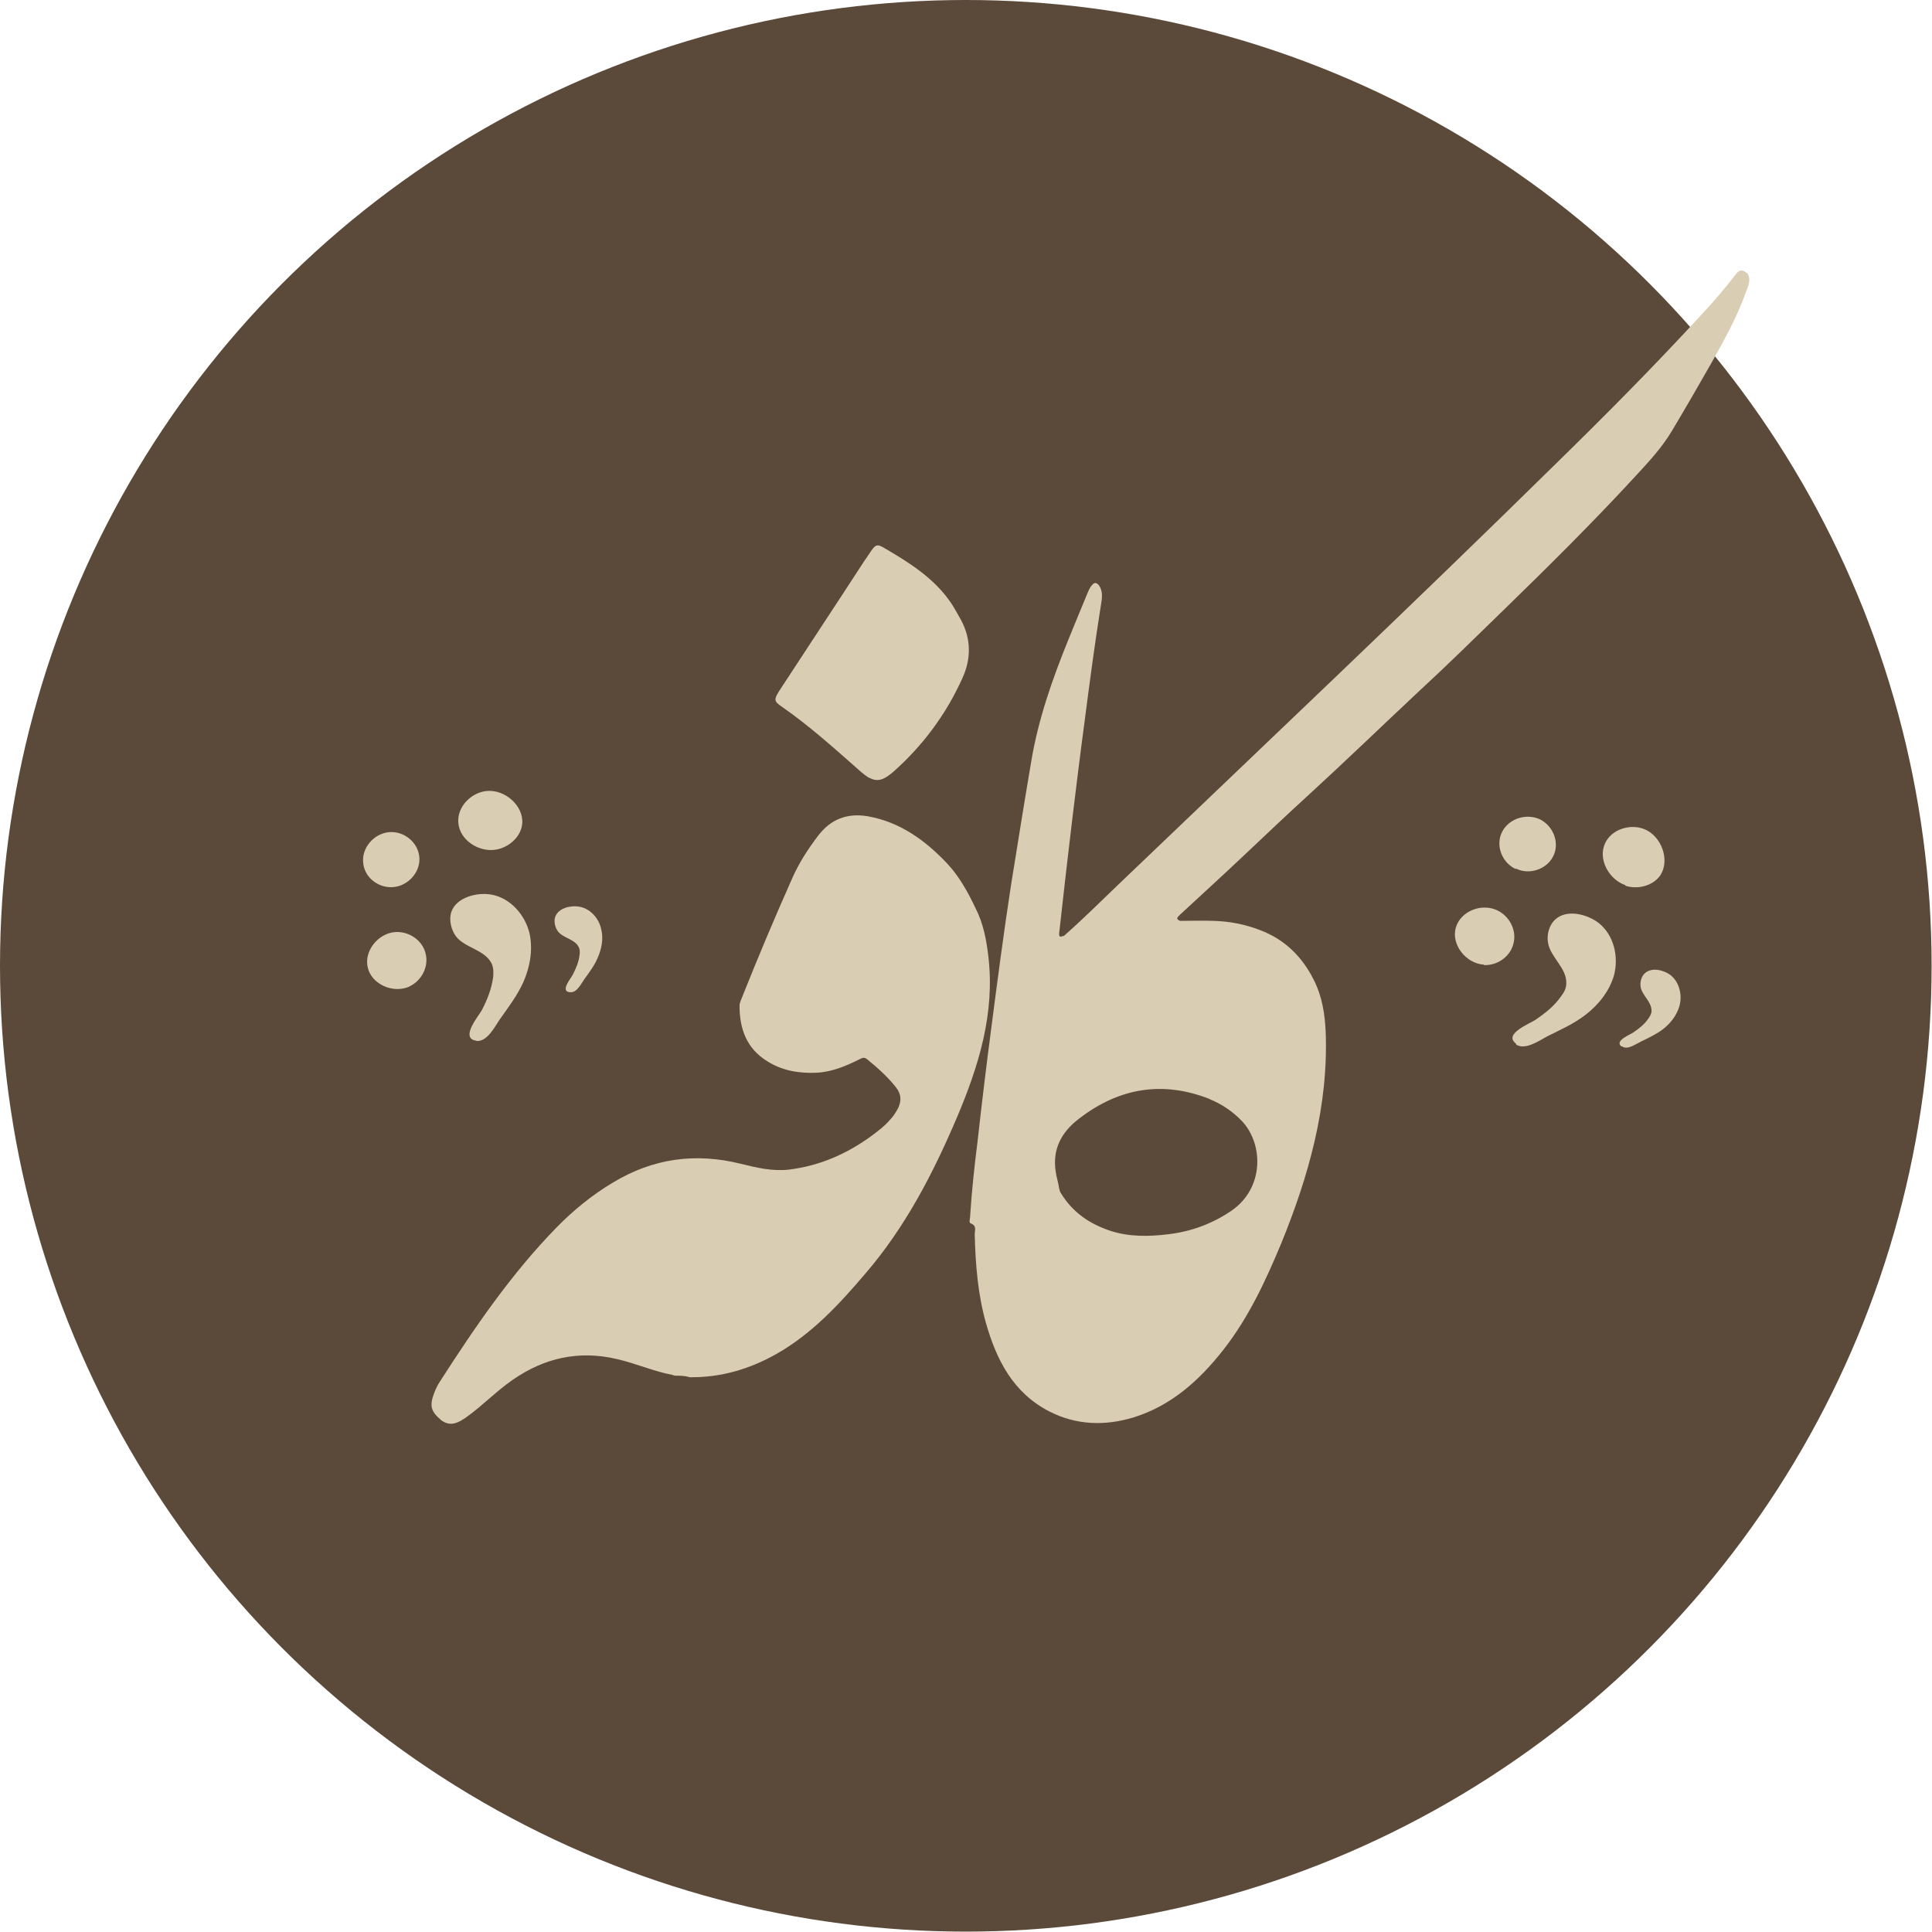 <?xml version="1.0" encoding="UTF-8"?>
<svg id="Layer_2" data-name="Layer 2" xmlns="http://www.w3.org/2000/svg" viewBox="0 0 49.87 49.87">
  <defs>
    <style>
      .cls-1 {
        fill: #d9ceb3;
      }

      .cls-2 {
        fill: #5b4a3a;
      }
    </style>
  </defs>
  <g id="layout_persian" data-name="layout persian">
    <g>
      <circle class="cls-2" cx="24.93" cy="24.93" r="24.93"/>
      <g>
        <path class="cls-1" d="M11.39,36.66c-.27-.23-.31-.37-.18-.71,.04-.1,.08-.19,.14-.28,.9-1.4,1.84-2.78,3.01-3.98,.44-.45,.93-.85,1.47-1.17,1.03-.62,2.12-.77,3.29-.48,.41,.1,.81,.2,1.25,.15,.8-.1,1.5-.41,2.14-.88,.16-.12,.32-.24,.45-.39,.09-.09,.16-.2,.22-.31,.09-.19,.09-.36-.05-.54-.22-.28-.48-.51-.75-.73-.09-.07-.14-.02-.21,.01-.34,.17-.7,.32-1.09,.34-.45,.02-.89-.05-1.28-.3-.53-.33-.71-.83-.71-1.43,0-.08,.04-.15,.07-.23,.41-1.03,.84-2.05,1.29-3.06,.17-.39,.41-.76,.67-1.1,.32-.42,.74-.59,1.28-.5,.83,.15,1.47,.61,2.04,1.21,.32,.34,.54,.74,.74,1.16,.2,.39,.28,.81,.33,1.23,.18,1.49-.25,2.86-.82,4.2-.61,1.43-1.32,2.8-2.34,3.99-.68,.8-1.39,1.57-2.31,2.09-.69,.39-1.43,.61-2.24,.6-.12-.04-.24-.04-.37-.04-.02,0-.05-.01-.07-.02-.49-.09-.95-.3-1.44-.41-.98-.23-1.87-.03-2.69,.54-.42,.29-.77,.66-1.19,.96-.2,.14-.41,.26-.65,.08Z"/>
        <path class="cls-1" d="M22.43,20.08c-.07-.05-.14-.1-.21-.16-.67-.59-1.33-1.19-2.07-1.7-.17-.12-.17-.17-.04-.38,.59-.9,1.18-1.8,1.77-2.7,.19-.29,.38-.59,.58-.88,.14-.21,.18-.23,.39-.1,.65,.38,1.28,.78,1.71,1.42,.09,.14,.17,.29,.25,.43,.26,.49,.26,1,.03,1.5-.42,.93-1.02,1.74-1.79,2.42-.18,.15-.37,.29-.62,.14Z"/>
        <path class="cls-1" d="M45.11,7.06c-.14-.11-.21-.11-.32,.04-.27,.35-.55,.68-.85,1-1.23,1.34-2.51,2.63-3.81,3.9-3.71,3.65-7.5,7.23-11.26,10.83-.47,.45-.92,.9-1.41,1.33-.06,0-.13,.07-.12-.07,.11-.99,.22-1.97,.34-2.96,.1-.82,.2-1.64,.31-2.46,.13-1,.26-2,.42-3,.03-.2,.08-.39-.05-.57-.05-.05-.1-.08-.16-.01-.06,.06-.09,.13-.12,.2-.17,.41-.34,.82-.51,1.24-.41,1.01-.77,2.04-.95,3.12-.18,1.06-.35,2.12-.52,3.18-.19,1.23-.35,2.46-.51,3.69-.13,.99-.25,1.98-.36,2.97-.08,.64-.15,1.28-.19,1.93,0,.05-.04,.14,.02,.16,.16,.06,.1,.18,.1,.28,.02,.78,.08,1.55,.29,2.29,.27,.95,.7,1.8,1.63,2.28,.7,.36,1.44,.38,2.17,.16,.98-.3,1.71-.96,2.33-1.75,.65-.83,1.09-1.78,1.49-2.74,.71-1.74,1.22-3.54,1.15-5.45-.02-.47-.09-.93-.31-1.36-.3-.6-.75-1.04-1.38-1.28-.39-.15-.79-.23-1.21-.24-.29-.01-.57,0-.86,0-.12-.05-.07-.09,0-.16,.55-.51,1.1-1.01,1.65-1.53,.56-.53,1.12-1.06,1.69-1.58,.95-.87,1.88-1.77,2.82-2.65,.76-.7,1.5-1.43,2.24-2.15,1.13-1.1,2.25-2.21,3.32-3.37,.36-.39,.72-.77,.99-1.23,.34-.57,.67-1.14,1-1.72,.33-.59,.66-1.18,.89-1.82,.06-.16,.15-.33,.05-.5Zm-13.89,21.31c.32,.13,.6,.32,.84,.57,.56,.6,.57,1.73-.27,2.31-.5,.34-1.04,.54-1.64,.61-.5,.06-1,.07-1.49-.09-.54-.18-.98-.48-1.28-.98-.02-.03-.03-.07-.04-.11-.02-.15-.07-.29-.09-.44-.09-.59,.16-1.03,.61-1.37,1.03-.79,2.15-.98,3.37-.5Z"/>
      </g>
      <g>
        <path class="cls-1" d="M39.13,26.96c.24,.16,.6-.1,.81-.21,.34-.17,.68-.32,.98-.55,.34-.26,.62-.61,.74-1.02,.13-.48,0-1.05-.4-1.36-.29-.22-.81-.36-1.11-.09-.17,.15-.23,.41-.19,.61,.06,.37,.49,.65,.47,1.05,0,.12-.06,.23-.13,.32-.17,.25-.41,.44-.66,.61-.14,.1-.83,.36-.52,.61,0,0,.01,.01,.02,.02Z"/>
        <path class="cls-1" d="M41.87,27.01c.14,.1,.35-.06,.48-.12,.2-.1,.4-.19,.57-.32,.2-.15,.36-.36,.43-.6,.08-.28,0-.62-.23-.8-.17-.13-.48-.21-.66-.05-.1,.09-.13,.24-.11,.36,.04,.22,.29,.38,.28,.62,0,.07-.04,.13-.08,.19-.1,.15-.24,.26-.39,.36-.08,.06-.49,.21-.31,.36,0,0,0,0,.01,0Z"/>
        <path class="cls-1" d="M39.12,22.43c-.32-.15-.5-.54-.38-.88,.14-.39,.61-.57,.99-.41,.33,.15,.52,.55,.39,.9-.15,.39-.63,.56-.99,.38Z"/>
        <path class="cls-1" d="M41.95,22.86c.31,.11,.72,.01,.91-.27,.25-.39,.03-1.01-.42-1.19-.36-.14-.84,0-1.01,.37-.19,.42,.11,.94,.53,1.08Z"/>
        <path class="cls-1" d="M38.3,24.9c-.46-.03-.85-.52-.72-.96,.12-.41,.64-.63,1.05-.45,.32,.14,.54,.52,.43,.89-.1,.35-.45,.55-.76,.53Z"/>
      </g>
      <g>
        <path class="cls-1" d="M12.29,26.87c.29,.03,.48-.37,.62-.57,.22-.31,.44-.6,.6-.95,.17-.39,.25-.83,.16-1.25-.11-.48-.5-.93-1-1.01-.36-.06-.89,.07-1.02,.45-.07,.21,0,.47,.12,.63,.23,.3,.74,.34,.92,.7,.05,.11,.05,.23,.04,.35-.04,.3-.15,.58-.29,.85-.08,.15-.56,.71-.17,.79,0,0,.02,0,.03,0Z"/>
        <path class="cls-1" d="M14.72,25.61c.17,.02,.28-.22,.36-.33,.13-.18,.26-.35,.35-.56,.1-.23,.15-.49,.09-.73-.06-.29-.29-.55-.59-.59-.21-.03-.52,.04-.6,.27-.04,.12,0,.27,.07,.37,.14,.18,.44,.2,.54,.41,.03,.06,.03,.14,.02,.2-.02,.18-.09,.34-.17,.5-.04,.09-.33,.42-.1,.46,0,0,.01,0,.02,0Z"/>
        <path class="cls-1" d="M10.13,22.9c-.35,.02-.7-.23-.75-.59-.07-.41,.27-.8,.67-.83,.36-.03,.72,.24,.77,.61,.06,.41-.29,.79-.69,.81Z"/>
        <path class="cls-1" d="M12.81,21.93c.33-.06,.64-.33,.67-.67,.04-.46-.45-.9-.94-.84-.39,.05-.74,.41-.71,.81,.03,.46,.54,.78,.98,.7Z"/>
        <path class="cls-1" d="M10.58,25.46c-.42,.2-1-.05-1.09-.5-.09-.41,.26-.86,.7-.9,.35-.03,.72,.2,.8,.57,.08,.35-.13,.7-.42,.83Z"/>
      </g>
    </g>
  </g>
</svg>